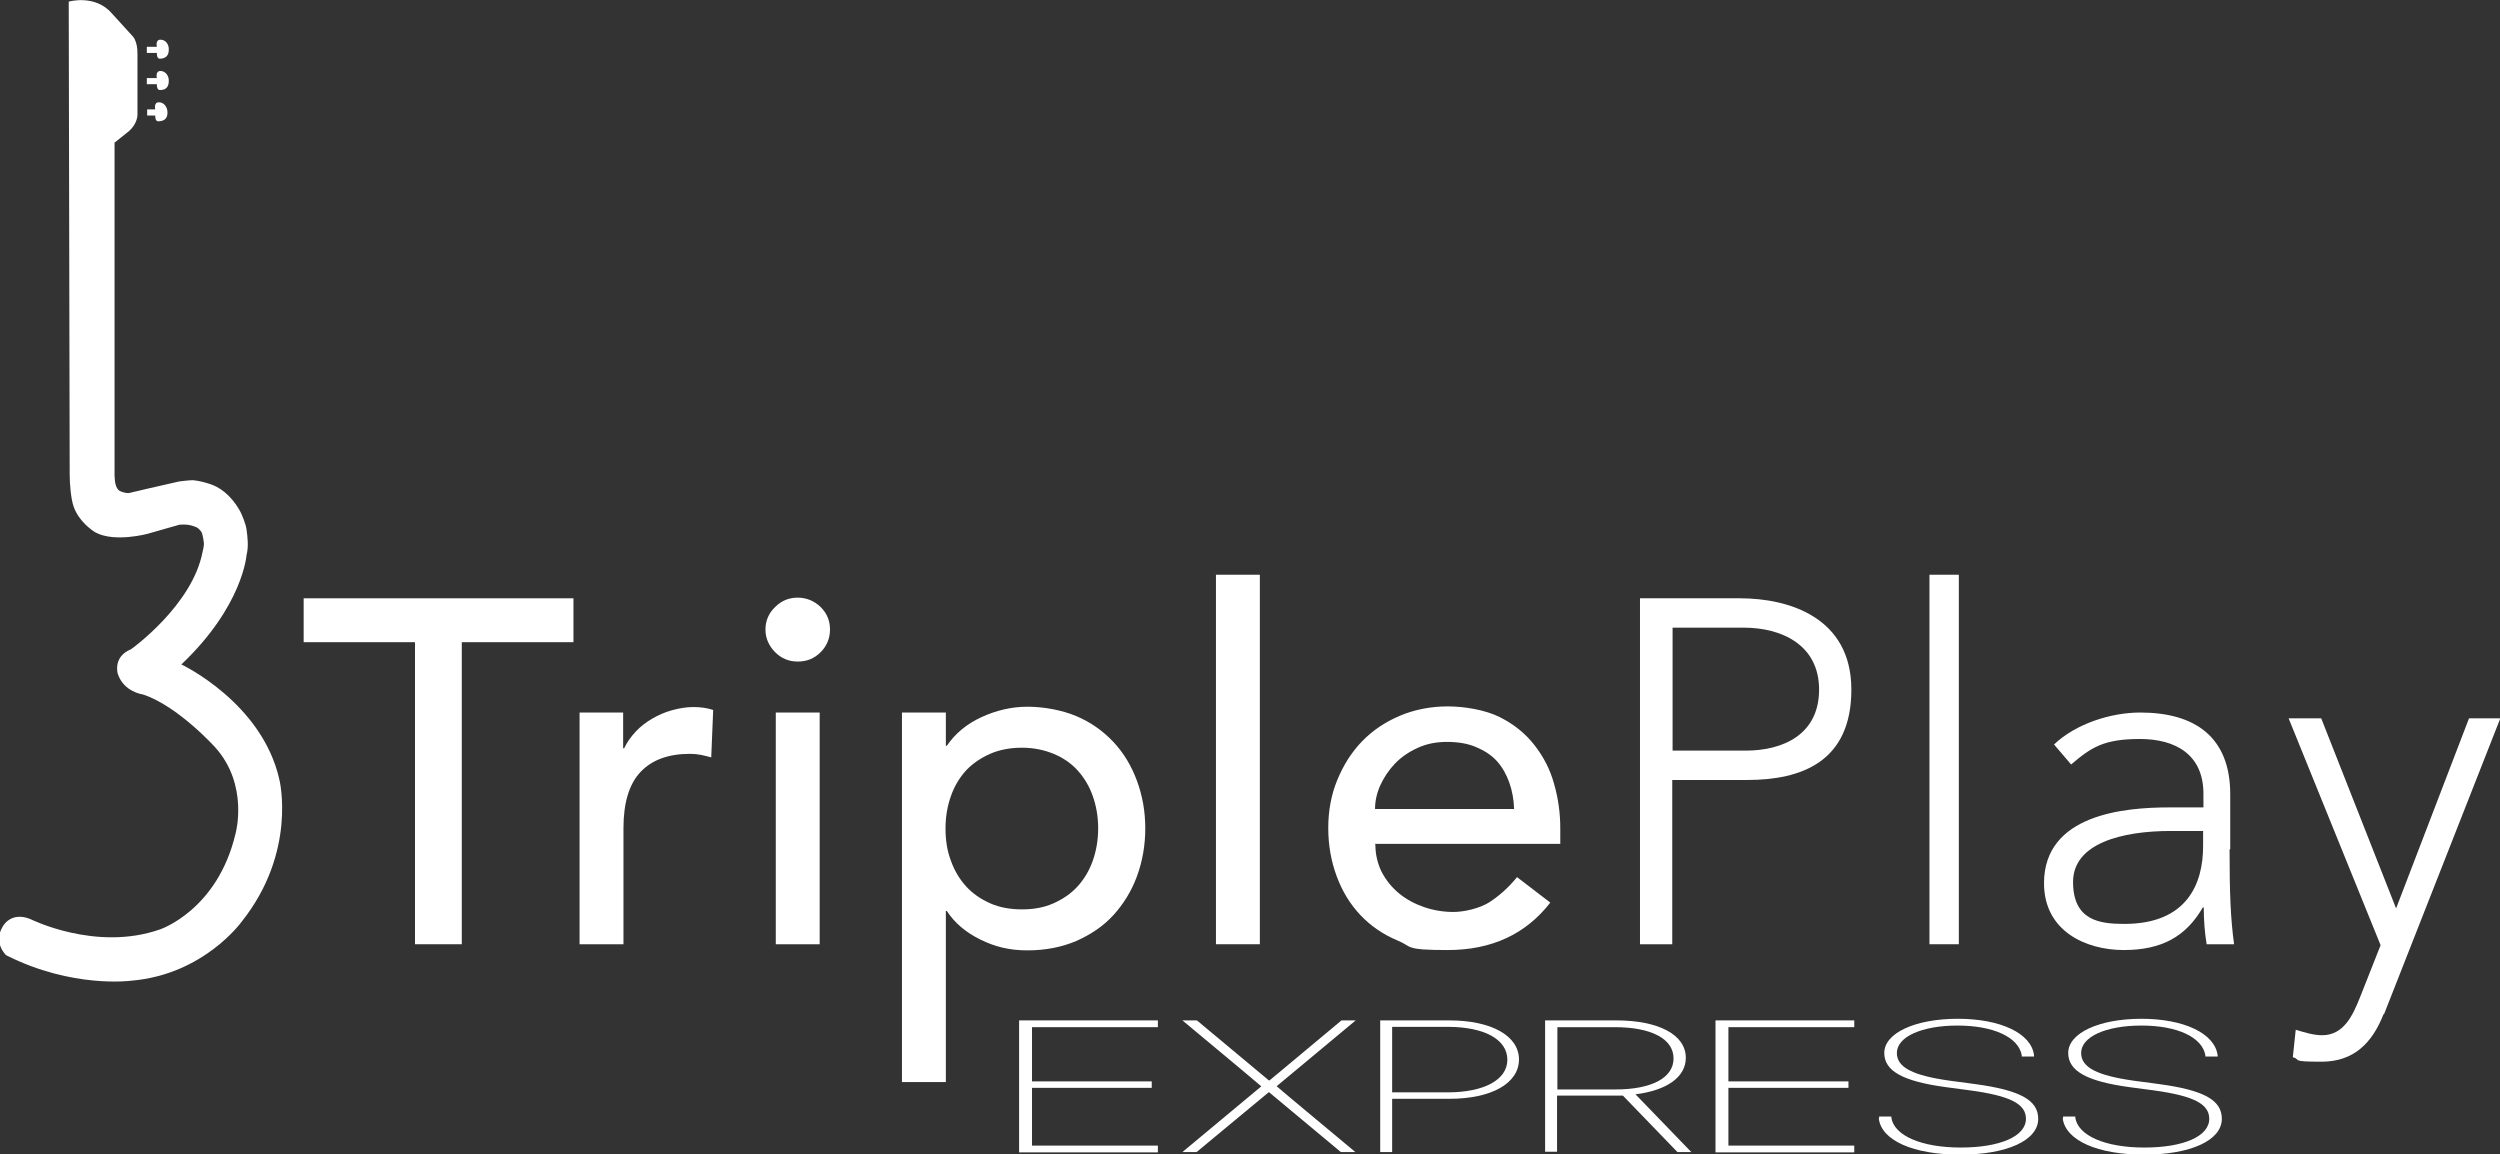<?xml version="1.0" encoding="UTF-8"?>
<svg id="Layer_1" data-name="Layer 1" xmlns="http://www.w3.org/2000/svg" version="1.1" viewBox="0 0 774.7 357.6">
  <rect x="0" y="0" width="774.7" height="357.6" fill="#333333" stroke="none"/>
  <defs>
    <style>
      .cls-1 {
        fill: #fff;
        stroke-width: 0px;
      }
    </style>
  </defs>
  <g id="Layer_2" data-name="Layer 2">
    <g id="Product_Logos" data-name="Product Logos">
      <g id="White">
        <g id="TriplePlay_Express_Logo_copy" data-name="TriplePlay Express Logo copy">
          <g id="TP_guitar_copy_4" data-name="TP guitar copy 4">
            <path class="cls-1" d="M45.5,24.2h3.1s-.5-2.1,1-2.2c1.6-.1,2.8,1.5,2.7,3.1,0,1.5-.6,2.8-2.7,2.8-.9,0-1-1-1-1.8h-3.1"/>
            <path class="cls-1" d="M45.6,33.9h2.5s-.5-2.1,1-2.2c1.7-.1,2.8,1.5,2.8,3.1s-.6,2.7-2.8,2.8c-.9,0-1-1-1-1.8h-2.5"/>
            <path class="cls-1" d="M45.5,14.5h3.1s-.5-2.1,1-2.2c1.7-.1,2.8,1.5,2.7,3.1,0,1.5-.6,2.7-2.7,2.8-.9,0-1-1-1-1.8h-3.1"/>
            <path class="cls-1" d="M21.3.5s8.3-2.4,13.5,3.8l6.1,6.7s1.8,1.4,1.7,5.9v18.6c0,0,.1,2.7-2.6,5.1l-4.5,3.6v103.2c.1,0-.2,3.3,1.4,4.6,0,0,1.2.8,3,.8,0,0,11-2.6,15.6-3.6.6-.1,3.4-.4,4.3-.4,2.1.2,4.1.8,5.3,1.2,2.5.8,6.2,2.9,9.3,8.4.5.9,1.8,4,2,5.7.3,2.2.7,5.3,0,7.9,0,0-1.1,15.8-20.2,33.9,0,0,25.1,11.8,30.4,35.8,0,0,5.5,22.3-11.7,43.9,0,0-11.7,16.4-34.2,18.3,0,0-18.3,2.5-38.8-7.9,0,0-4.1-3.8-1.1-8.8,0,0,2.4-4.9,8.6-2.4,0,0,20.3,10.2,40.2,3.2,0,0,17.8-5.9,23.4-29.7,0,0,4.2-15-6.3-26.7,0,0-11.5-12.8-22.4-16.4,0,0-5.9-.7-7.8-6.4,0,0-1.6-5.3,4.1-7.6,0,0,19.1-13.6,22.2-30.3,0,0,.3-1,.4-2.3,0-.7-.4-3.2-.8-3.8-.5-.7-1.2-1.4-2-1.6-1.2-.5-2.8-.8-4.8-.6l-9.8,2.8s-10.2,2.8-16.2-.4c-1-.6-5.2-3.4-6.8-8.1-.8-2.3-1.2-6.9-1.2-9.8L21.3.5h0Z"/>
          </g>
          <g id="TriplePlay">
            <polygon class="cls-1" points="128.6 199 94.1 199 94.1 185.4 177.7 185.4 177.7 199 143.1 199 143.1 292.6 128.6 292.6 128.6 199"/>
            <path class="cls-1" d="M179.5,220.8h13.6v11.1h.3c.9-1.9,2.1-3.6,3.6-5.2,1.5-1.6,3.2-2.9,5.1-4,1.9-1.1,3.9-2,6.1-2.6,2.2-.6,4.4-1,6.7-1s4.2.3,6.1.9l-.6,14.7c-1.1-.3-2.2-.6-3.3-.8-1.1-.2-2.2-.3-3.3-.3-6.7,0-11.8,1.9-15.3,5.6-3.5,3.7-5.3,9.5-5.3,17.4v36h-13.6v-71.8h0s0,0,0,0Z"/>
            <path class="cls-1" d="M237.2,195.1c0-2.7,1-5.1,3-7,2-2,4.3-2.9,7-2.9s5.1,1,7.1,2.9c2,2,2.9,4.3,2.9,7s-1,5.1-2.9,7c-2,2-4.3,2.9-7.1,2.9s-5.1-1-7-2.9-3-4.3-3-7M240.4,220.8h13.6v71.8h-13.6v-71.8h0Z"/>
            <path class="cls-1" d="M279.5,220.8h13.6v10.3h.3c2.6-3.8,6.2-6.8,10.8-8.9,4.6-2.1,9.3-3.2,14.2-3.2s10.6,1,15.1,2.9c4.5,1.9,8.3,4.6,11.5,8,3.2,3.4,5.6,7.4,7.3,12,1.7,4.6,2.6,9.5,2.6,14.8s-.9,10.3-2.6,14.9c-1.7,4.6-4.2,8.6-7.3,12s-7,6-11.5,8c-4.5,1.9-9.5,2.9-15.1,2.9s-10-1.1-14.5-3.3c-4.5-2.2-8-5.1-10.5-8.9h-.3v53h-13.6v-114.5h0s0,0,0,0ZM316.7,231.7c-3.6,0-6.9.6-9.9,1.9-2.9,1.3-5.4,3-7.4,5.1-2,2.2-3.6,4.8-4.7,7.9-1.1,3.1-1.7,6.4-1.7,10.1s.5,7,1.7,10.1c1.1,3.1,2.7,5.7,4.7,7.9,2,2.2,4.5,3.9,7.4,5.2,2.9,1.3,6.2,1.9,9.9,1.9s6.9-.6,9.8-1.9c2.9-1.3,5.4-3,7.4-5.2,2-2.2,3.6-4.8,4.7-7.9,1.1-3.1,1.7-6.4,1.7-10.1s-.6-7-1.7-10.1c-1.1-3.1-2.7-5.7-4.7-7.9-2-2.2-4.5-3.9-7.4-5.1-2.9-1.2-6.2-1.9-9.8-1.9"/>
            <rect class="cls-1" x="376.8" y="178.1" width="13.6" height="114.5"/>
            <path class="cls-1" d="M426.2,261.7c0,3.1.7,6,2,8.6,1.4,2.6,3.2,4.8,5.4,6.6s4.8,3.2,7.7,4.2c2.9,1,6,1.5,9.1,1.5s7.9-1,11.1-3c3.1-2,6-4.6,8.6-7.8l10.3,7.9c-7.6,9.8-18.2,14.7-31.8,14.7s-10.8-1-15.4-2.9c-4.6-1.9-8.5-4.6-11.7-8-3.2-3.4-5.6-7.4-7.3-12-1.7-4.6-2.6-9.6-2.6-14.9s.9-10.3,2.8-14.9c1.9-4.6,4.4-8.6,7.7-12s7.2-6,11.7-7.9c4.5-1.9,9.5-2.9,14.8-2.9s11.7,1.1,16.1,3.3c4.4,2.2,8,5.1,10.8,8.7s4.9,7.6,6.1,12.1c1.3,4.5,1.9,9.1,1.9,13.7v4.8h-57.5ZM469.2,250.8c-.1-3-.6-5.8-1.5-8.3-.9-2.5-2.1-4.7-3.8-6.6-1.7-1.9-3.9-3.3-6.5-4.4-2.6-1.1-5.6-1.6-9-1.6s-6.4.6-9.2,1.9c-2.8,1.3-5.1,2.9-7,4.9-1.9,2-3.4,4.3-4.5,6.7-1.1,2.5-1.6,4.9-1.6,7.3h43Z"/>
            <path class="cls-1" d="M508.3,185.4h30.9c15.1,0,34.5,5.9,34.5,28.3s-15.5,28-32.3,28h-23.2v50.9h-10v-107.2h0ZM518.3,232.6h22.7c11.4,0,22.7-4.9,22.7-18.9s-11.8-19.2-23.3-19.2h-22.1v38.2h0,0Z"/>
            <rect class="cls-1" x="597.9" y="178.1" width="9.1" height="114.5"/>
            <path class="cls-1" d="M690.9,263.2c0,13.6.3,21.4,1.4,29.4h-8.5c-.6-3.5-.9-7.4-.9-11.4h-.3c-5.2,9-12.7,13.2-24.5,13.2s-24.7-5.9-24.7-20.7c0-21.4,25-23.5,38.8-23.5h10.6v-4.2c0-12.1-8.5-17-19.7-17s-15.1,2.6-21.3,7.9l-5.3-6.2c6.7-6.4,17.6-9.9,26.7-9.9,17,0,27.9,7.6,27.9,25.3v17.1h0ZM672.7,257.5c-15.1,0-30.3,3.8-30.3,15.8s8.3,13,15.9,13c19.4,0,24.4-12.4,24.4-24.1v-4.7h-10,0s0,0,0,0Z"/>
            <path class="cls-1" d="M738.6,314.3c-3.5,8.9-9.2,14.7-19.2,14.7s-6.1-.6-8.9-1.4l.9-8.5c2.6.8,5.5,1.7,8.2,1.7,6.7,0,9.5-6.2,11.7-11.7l6.4-16.2-28.5-70.3h10.1l23.2,58.9,22.6-58.9h9.7l-36,91.6h0Z"/>
          </g>
          <g id="Express_copy" data-name="Express copy">
            <path class="cls-1" d="M315.8,316.2h43v2.1h-39v16.8h37.1v2h-37.1v17.9h39v2.1h-43v-40.8Z"/>
            <path class="cls-1" d="M390.8,336.6h0c0-.1-24.4-20.4-24.4-20.4h4.5l22.3,18.6h.2l22.3-18.6h4.4l-24.5,20.4h0c0,.1,24.4,20.4,24.4,20.4h-4.5l-22.2-18.5h-.2l-22.3,18.5h-4.4l24.5-20.4Z"/>
            <path class="cls-1" d="M427.7,316.2h21.4c13.1,0,21.6,4.8,21.6,12.1h0c0,7.4-8.5,12.2-21.6,12.2h-17.7v16.5h-3.7v-40.8h0s0,0,0,0ZM431.4,318.2v20.3h17.2c11.3,0,18.5-3.9,18.5-10.1h0c0-6.3-7.1-10.2-18.5-10.2h-17.2Z"/>
            <path class="cls-1" d="M478.9,316.2h21.9c13.3,0,21.6,4.5,21.6,11.6h0c0,5.9-5.8,10.1-15.6,11.3l17.3,17.9h-4.3l-16.9-17.5c-.7,0-1.8,0-2.6,0h-17.8v17.4h-3.7v-40.8h0ZM500.6,337.6c11.2,0,18-3.6,18-9.6h0c0-6.1-6.9-9.7-18.2-9.7h-17.8v19.3h18,0s0,0,0,0Z"/>
            <path class="cls-1" d="M531.6,316.2h43v2.1h-39v16.8h37.2v2h-37.2v17.9h39v2.1h-43v-40.8Z"/>
            <path class="cls-1" d="M582.3,346.4v-.4s3.8,0,3.8,0v.4c.9,5.5,9.3,9.2,21.5,9.2s20.2-3.5,20.2-8.9h0c0-4.6-4.8-7.1-17.2-8.8l-7.5-1c-13.4-1.8-19.2-5-19.2-10.6h0c0-6.2,9.6-10.6,22.8-10.6s22.8,4.5,23.6,11.3v.4s-3.8,0-3.8,0v-.4c-1-5.6-8.8-9.2-19.9-9.2s-18.8,3.5-18.8,8.5h0c0,4.5,5,7,16.5,8.6l7.5,1c14.2,1.9,19.8,5,19.8,10.8h0c0,6.7-9.7,11.1-24.2,11.1s-24.4-4.4-25.2-11.2h0s0,0,0,0Z"/>
            <path class="cls-1" d="M639.3,346.4v-.4s3.8,0,3.8,0v.4c.9,5.5,9.2,9.2,21.4,9.2s20.1-3.5,20.1-8.9h0c0-4.6-4.8-7.1-17.1-8.8l-7.5-1c-13.3-1.8-19.1-5-19.1-10.6h0c0-6.2,9.6-10.6,22.7-10.6s22.7,4.5,23.6,11.3v.4s-3.8,0-3.8,0v-.4c-1-5.6-8.7-9.2-19.8-9.2s-18.7,3.5-18.7,8.5h0c0,4.5,5,7,16.4,8.6l7.5,1c14.2,1.9,19.7,5,19.7,10.8h0c0,6.7-9.7,11.1-24.1,11.1s-24.3-4.4-25.2-11.2h0s0,0,0,0Z"/>
          </g>
        </g>
      </g>
    </g>
  </g>
</svg>